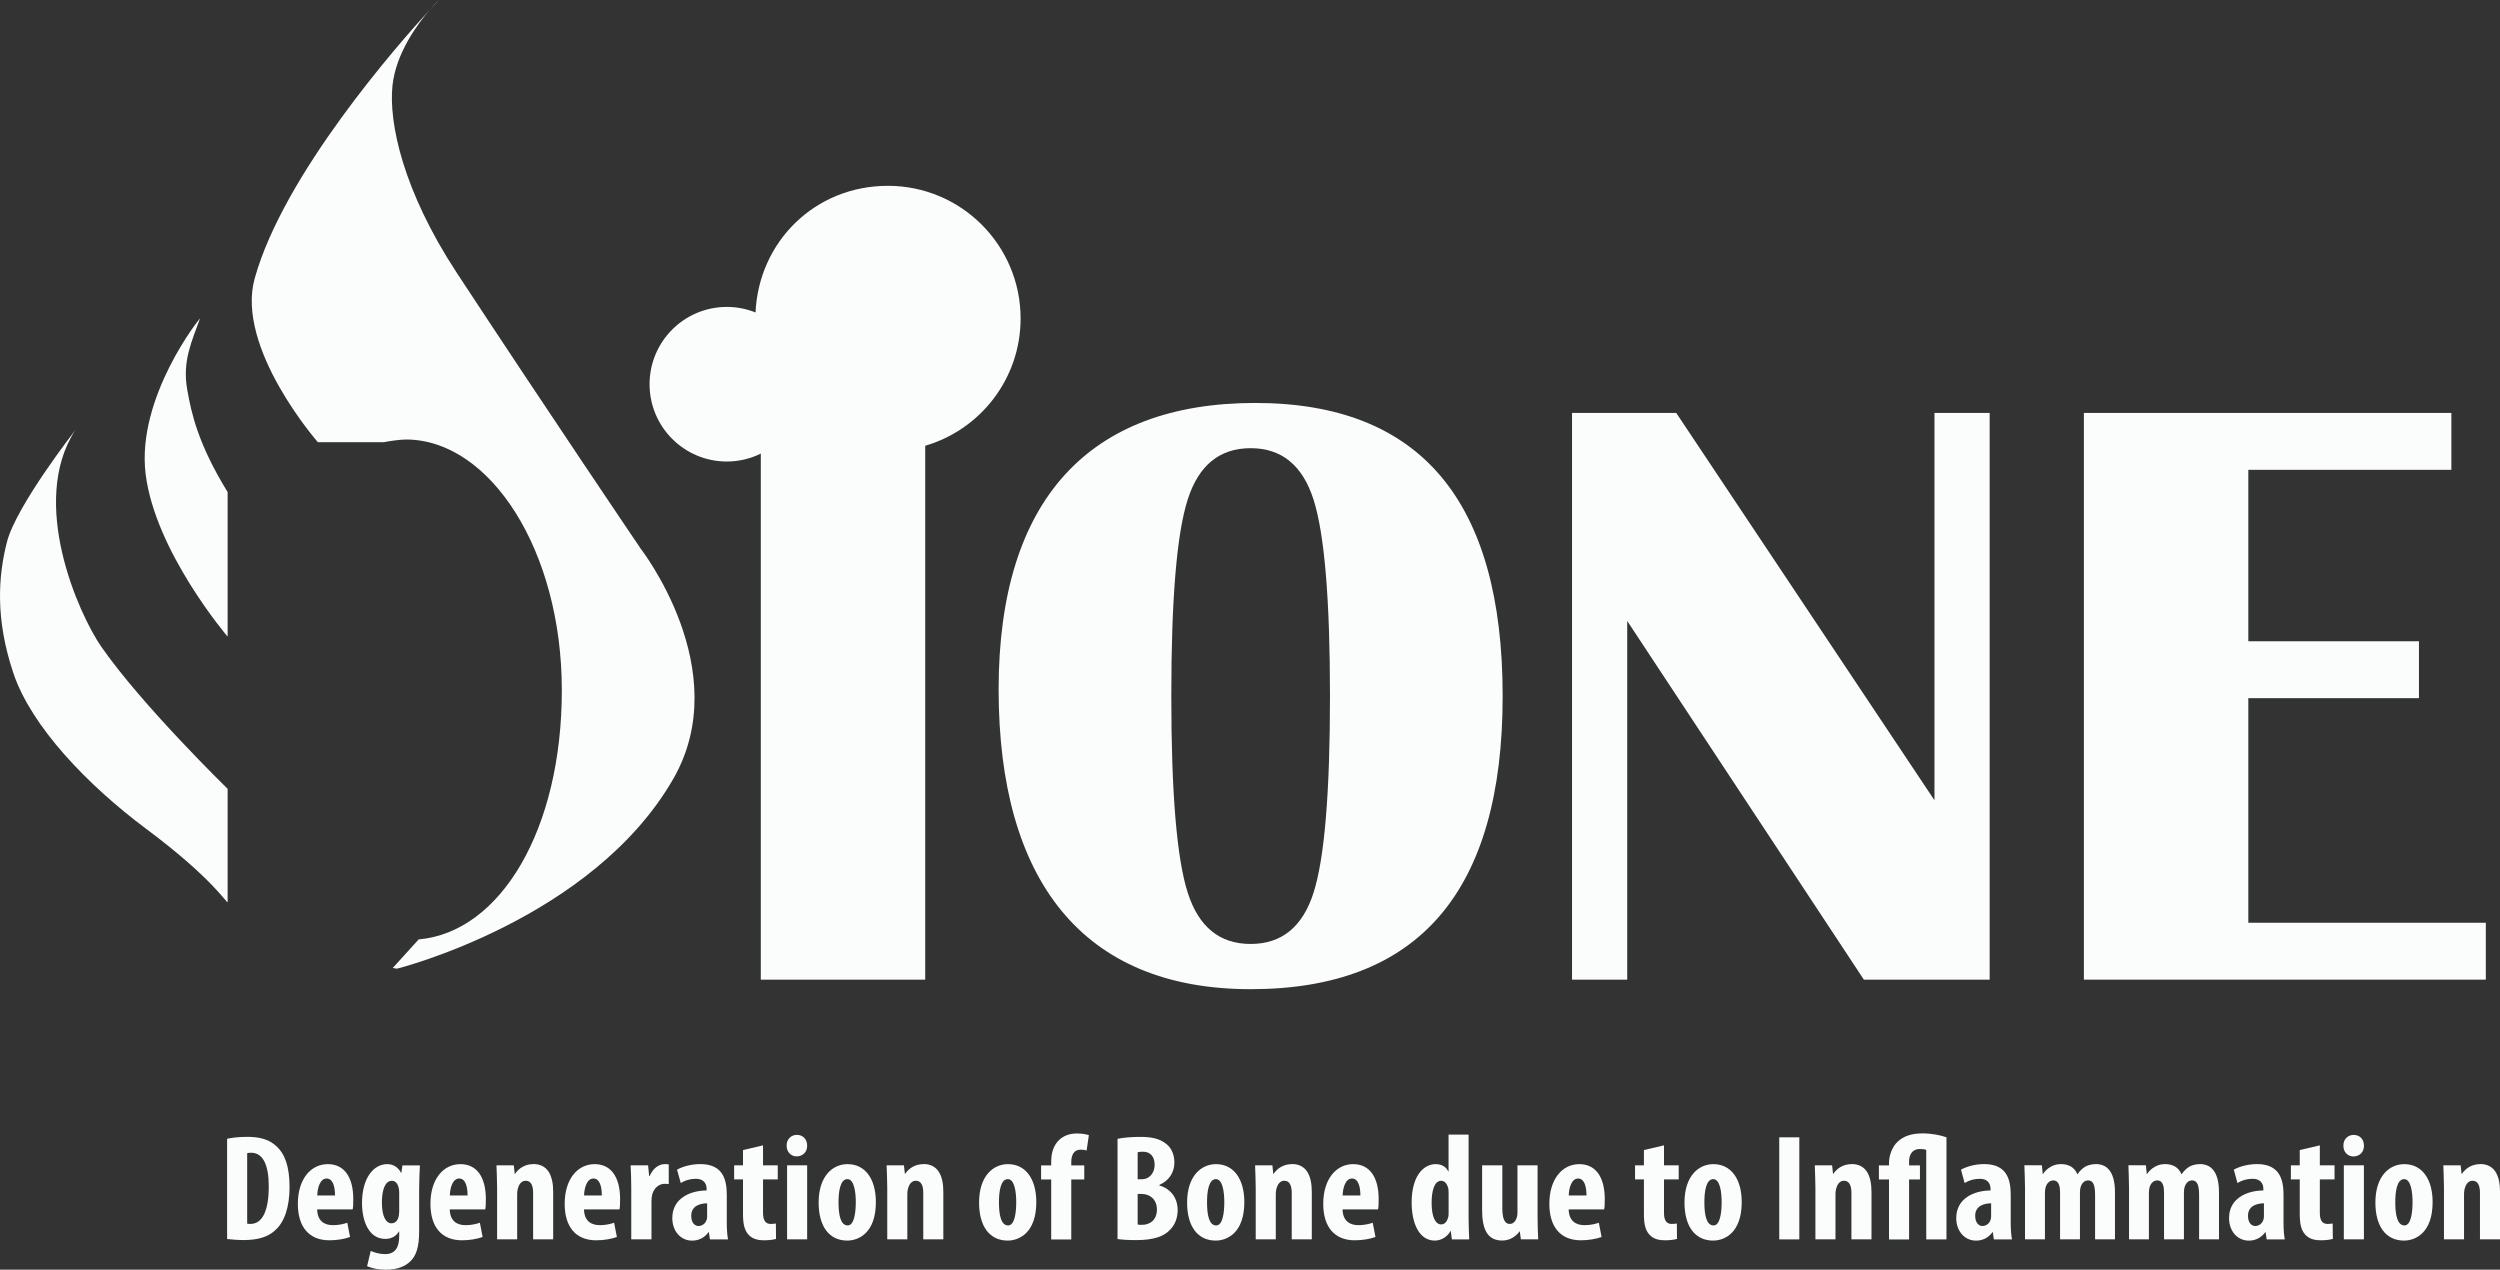 <?xml version="1.0" encoding="UTF-8"?>
<svg id="Ebene_1" data-name="Ebene 1" xmlns="http://www.w3.org/2000/svg" viewBox="0 0 526.85 267.57">
  <rect x="0" y="0" width="526.85" height="267.57" fill="#333333" stroke="none"/>
  <defs>
    <style>
      .cls-1 {
        fill: #fbfcfc;
        stroke-width: 0px;
      }
    </style>
  </defs>
  <path class="cls-1" d="M47.97,190.09v-23.85s-18.14-17.69-26.67-30.02c-4.61-6.67-15.33-30.3-5.44-45.56,0,0-12.47,15.98-14.4,23.57-1.84,7.23-2.48,16.18,1.36,27.63,3.77,11.23,15.62,23.59,28.01,32.83,14.26,10.63,17.14,16.01,17.14,15.4Z"/>
  <path class="cls-1" d="M316.67,146.69c0-41.18-17.38-61.77-52.15-61.77s-54.07,20.12-54.07,60.37,17.7,63.17,53.11,63.17,53.11-20.59,53.11-61.77ZM276.82,188.12c-2.3,7.21-6.72,10.81-13.26,10.81s-10.95-3.6-13.26-10.81c-2.3-7.2-3.46-21.01-3.46-41.43s1.15-34.22,3.46-41.43c2.3-7.2,6.72-10.81,13.26-10.81s10.95,3.62,13.26,10.85c2.3,7.23,3.46,21.03,3.46,41.38s-1.15,34.22-3.46,41.43Z"/>
  <path class="cls-1" d="M153.17,97.26c2.57,0,5-.61,7.16-1.67v110.86h34.65v-112.51c11.61-3.4,20.1-14.11,20.1-26.82,0-15.44-12.52-27.96-27.96-27.96s-27.23,11.84-27.9,26.69c-1.87-.75-3.9-1.17-6.04-1.17-9,0-16.29,7.29-16.29,16.29s7.29,16.29,16.29,16.29Z"/>
  <polygon class="cls-1" points="523.86 194.46 473.81 194.46 473.81 147.13 509.77 147.13 509.77 135.14 473.81 135.14 473.81 99.01 516.6 99.01 516.6 87.02 439.16 87.02 439.16 206.45 523.86 206.45 523.86 194.46"/>
  <path class="cls-1" d="M134.89,115.43s-18.72-27.64-38.6-57.89c-11.39-17.34-14.39-31.69-13.58-39.48.72-6.86,5.29-13.02,7.91-16.06-6.86,7.49-30.82,34.73-36.94,56.65-4.1,14.68,13.31,34.54,13.31,34.54h13.85c1.27-.24,3.51-.58,4.82-.57,17.67.12,32.74,23.44,32.74,52.83s-12.92,51-30.17,52.52l-5.46,6.02.88.15s41.16-10.28,58.24-40.01c13.21-22.99-7.02-48.71-7.02-48.71Z"/>
  <path class="cls-1" d="M47.97,134.15v-30.45c-6.21-10.1-7.63-16.54-8.52-21.63-1.05-6.01.97-10.11,2.69-14.92.16-.43-13.44,16.58-11.45,32.74,2.02,16.39,17.27,34.26,17.27,34.26Z"/>
  <path class="cls-1" d="M90.63,2c1.17-1.28,1.86-2,1.86-2,0,0-.77.73-1.86,2Z"/>
  <polygon class="cls-1" points="419.3 206.45 419.3 87.02 407.67 87.02 407.67 168.65 353.25 87.02 331.29 87.02 331.29 206.45 342.92 206.45 342.92 130.86 392.79 206.45 419.3 206.45"/>
  <path class="cls-1" d="M160.81,241.37l-4.23.99v3.22h-1.87v2.97h1.87v7.37c0,2.46.48,3.64,1.35,4.47.74.7,1.81.99,3.03.99,1.13,0,2-.13,2.58-.29l-.03-3.25c-.35.06-.68.09-1.1.09-.84,0-1.61-.45-1.61-2.27v-7.11h3.1v-2.97h-3.1v-4.21Z"/>
  <path class="cls-1" d="M112.38,245.33c-1.65,0-3,.8-3.84,2.04h-.07l-.19-1.79h-3.65c.03,1.47.13,2.97.13,4.69v10.91h4.23v-9.51c0-.61.1-1.12.23-1.44.29-.93.87-1.4,1.58-1.4,1.23,0,1.55,1.24,1.55,2.58v9.76h4.23v-10.02c0-3.48-1.19-5.84-4.19-5.84Z"/>
  <path class="cls-1" d="M167.87,243.7c1.29,0,2.26-.93,2.23-2.27,0-1.4-.94-2.27-2.16-2.27-1.16,0-2.19.86-2.16,2.27-.03,1.34.93,2.27,2.1,2.27Z"/>
  <rect class="cls-1" x="165.87" y="245.58" width="4.23" height="15.6"/>
  <path class="cls-1" d="M125.32,245.33c-3.58,0-6.32,3.13-6.32,8.36,0,4.88,2.35,7.69,6.65,7.69,1.61,0,3.26-.29,4.35-.7l-.58-3c-.74.26-1.81.51-3,.51-1.87,0-3.29-.89-3.35-3.32h7.48c.1-.45.13-1.05.13-2.17,0-4.72-1.97-7.37-5.35-7.37ZM123.09,251.93c.03-1.56.58-3.57,1.97-3.57,1.26,0,1.77,1.56,1.77,3.57h-3.74Z"/>
  <path class="cls-1" d="M97.03,245.33c-3.58,0-6.32,3.13-6.32,8.36,0,4.88,2.35,7.69,6.65,7.69,1.61,0,3.26-.29,4.35-.7l-.58-3c-.74.26-1.81.51-3,.51-1.87,0-3.29-.89-3.35-3.32h7.48c.1-.45.13-1.05.13-2.17,0-4.72-1.97-7.37-5.35-7.37ZM94.8,251.93c.03-1.56.58-3.57,1.97-3.57,1.26,0,1.77,1.56,1.77,3.57h-3.74Z"/>
  <path class="cls-1" d="M136.9,247.85h-.1l-.22-2.27h-3.68c.07,1.44.13,3.13.13,4.69v10.91h4.26v-7.91c0-.67.07-1.21.16-1.56.48-1.63,1.68-2.23,2.58-2.23.35,0,.65,0,.9.06v-4.15c-.26-.06-.48-.06-.9-.06-1.16,0-2.42.86-3.13,2.52Z"/>
  <path class="cls-1" d="M52.15,239.58c-1.68,0-3.23.16-4.29.41v21.12c.84.09,2.16.22,3.48.22,3.03,0,5.19-.67,6.65-2.07,1.9-1.66,3.03-4.76,3.03-9.09s-.97-7.02-2.84-8.68c-1.39-1.28-3.29-1.91-6.03-1.91ZM52.83,257.93c-.22,0-.55,0-.74-.06v-14.84c.26-.1.55-.1.84-.1,2.55,0,3.71,2.68,3.71,7.08,0,5.94-1.77,7.91-3.81,7.91Z"/>
  <path class="cls-1" d="M153.16,251.8c0-3.16-.77-6.48-5.58-6.48-2.19,0-4.03.67-4.9,1.18l.78,2.81c.93-.57,1.97-.89,3.22-.89,1.48,0,2.23.89,2.23,2.11v.35c-3.58.03-7.23,1.72-7.23,5.81,0,2.78,1.78,4.76,4.16,4.76,1.39,0,2.61-.58,3.48-1.79h.06l.23,1.53h3.81c-.19-1.05-.26-2.33-.26-3.57v-5.81ZM149.03,256.3c0,.26-.03.51-.1.73-.29.92-1.06,1.34-1.74,1.34s-1.52-.58-1.52-2.14c0-2.17,1.94-2.62,3.35-2.65v2.71Z"/>
  <path class="cls-1" d="M69.09,245.33c-3.58,0-6.32,3.13-6.32,8.36,0,4.88,2.35,7.69,6.65,7.69,1.61,0,3.26-.29,4.35-.7l-.58-3c-.74.26-1.81.51-3,.51-1.87,0-3.29-.89-3.35-3.32h7.48c.1-.45.13-1.05.13-2.17,0-4.72-1.97-7.37-5.35-7.37ZM66.86,251.93c.03-1.56.58-3.57,1.97-3.57,1.26,0,1.77,1.56,1.77,3.57h-3.74Z"/>
  <path class="cls-1" d="M84.57,247.15h-.06c-.61-1.18-1.65-1.82-2.9-1.82-2.94,0-5.32,3-5.32,8.2,0,3.73,1.39,7.56,4.93,7.56,1.19,0,2.29-.57,2.84-1.56h.07v.96c0,2.39-.84,3.8-2.97,3.8-1.23,0-2.23-.32-3.03-.67l-.77,3.22c1.13.48,2.48.74,3.94.74,2.32,0,3.97-.64,5.13-1.72,1.29-1.21,1.9-3.06,1.9-6.41v-8.9c0-1.88.1-3.54.16-4.95h-3.68l-.23,1.56ZM84.12,255.44c0,.42-.07.89-.19,1.24-.32.83-.87,1.12-1.42,1.12-1.19,0-2.03-1.47-2.03-4.37,0-2.55.61-4.59,2.13-4.59.71,0,1.16.61,1.36,1.28.1.32.16.73.16,1.15v4.18Z"/>
  <path class="cls-1" d="M350.67,241.37l-4.23.99v3.22h-1.87v2.97h1.87v7.37c0,2.46.48,3.64,1.36,4.47.74.7,1.81.99,3.03.99,1.13,0,2-.13,2.58-.29l-.03-3.25c-.35.06-.68.09-1.1.09-.84,0-1.61-.45-1.61-2.27v-7.11h3.1v-2.97h-3.1v-4.21Z"/>
  <path class="cls-1" d="M481.23,251.8c0-3.16-.78-6.48-5.58-6.48-2.19,0-4.03.67-4.9,1.18l.77,2.81c.94-.57,1.97-.89,3.23-.89,1.48,0,2.23.89,2.23,2.11v.35c-3.58.03-7.23,1.72-7.23,5.81,0,2.78,1.77,4.76,4.16,4.76,1.39,0,2.61-.58,3.48-1.79h.06l.23,1.53h3.81c-.19-1.05-.26-2.33-.26-3.57v-5.81ZM477.1,256.3c0,.26-.03.51-.1.73-.29.92-1.06,1.34-1.74,1.34s-1.52-.58-1.52-2.14c0-2.17,1.94-2.62,3.36-2.65v2.71Z"/>
  <path class="cls-1" d="M441.65,245.33c-.81,0-1.58.19-2.23.54-.61.38-1.19.96-1.58,1.56h-.07c-.55-1.31-1.68-2.11-3.45-2.11-1.65,0-2.97.89-3.77,2.07h-.06l-.19-1.82h-3.68c.03,1.47.13,2.97.13,4.69v10.91h4.2v-9.83c0-.45.06-.89.16-1.18.29-.93.94-1.4,1.58-1.4,1.32,0,1.45,1.5,1.45,2.62v9.8h4.19v-9.89c0-.42.06-.86.13-1.09.29-.92.84-1.44,1.58-1.44,1.29,0,1.48,1.44,1.48,3.22v9.19h4.19v-9.89c0-3.77-1.26-5.97-4.07-5.97Z"/>
  <path class="cls-1" d="M463.59,245.33c-.81,0-1.58.19-2.23.54-.61.38-1.19.96-1.58,1.56h-.07c-.55-1.31-1.68-2.11-3.45-2.11-1.65,0-2.97.89-3.78,2.07h-.07l-.19-1.82h-3.68c.03,1.47.13,2.97.13,4.69v10.91h4.19v-9.83c0-.45.07-.89.16-1.18.29-.93.93-1.4,1.58-1.4,1.32,0,1.45,1.5,1.45,2.62v9.8h4.19v-9.89c0-.42.07-.86.13-1.09.29-.92.84-1.44,1.58-1.44,1.29,0,1.49,1.44,1.49,3.22v9.19h4.19v-9.89c0-3.77-1.26-5.97-4.07-5.97Z"/>
  <path class="cls-1" d="M423.74,251.8c0-3.16-.78-6.48-5.58-6.48-2.19,0-4.03.67-4.9,1.18l.77,2.81c.94-.57,1.97-.89,3.23-.89,1.48,0,2.23.89,2.23,2.11v.35c-3.58.03-7.23,1.72-7.23,5.81,0,2.78,1.77,4.76,4.16,4.76,1.39,0,2.61-.58,3.48-1.79h.06l.23,1.53h3.81c-.19-1.05-.26-2.33-.26-3.57v-5.81ZM419.61,256.3c0,.26-.03.51-.1.73-.29.92-1.07,1.34-1.74,1.34s-1.52-.58-1.52-2.14c0-2.17,1.94-2.62,3.36-2.65v2.71Z"/>
  <path class="cls-1" d="M390.19,245.33c-1.65,0-3,.8-3.84,2.04h-.06l-.19-1.79h-3.65c.03,1.47.13,2.97.13,4.69v10.91h4.23v-9.51c0-.61.1-1.12.23-1.44.29-.93.87-1.4,1.58-1.4,1.22,0,1.55,1.24,1.55,2.58v9.76h4.23v-10.02c0-3.48-1.19-5.84-4.19-5.84Z"/>
  <path class="cls-1" d="M178.62,245.33c-3.13,0-6.1,2.49-6.1,8.1,0,5.07,2.26,8.01,6.03,8.01,2.39,0,6.03-1.6,6.03-8.1,0-4.91-2.26-8.01-5.97-8.01ZM178.65,258.25c-1.52,0-1.94-2.23-1.94-4.91,0-2.14.32-4.85,1.87-4.85,1.42,0,1.77,2.71,1.77,4.85,0,2.3-.36,4.91-1.71,4.91Z"/>
  <rect class="cls-1" x="493.94" y="245.58" width="4.23" height="15.6"/>
  <path class="cls-1" d="M506.69,245.33c-3.13,0-6.1,2.49-6.1,8.1,0,5.07,2.26,8.01,6.03,8.01,2.39,0,6.03-1.6,6.03-8.1,0-4.91-2.26-8.01-5.97-8.01ZM506.72,258.25c-1.52,0-1.94-2.23-1.94-4.91,0-2.14.32-4.85,1.87-4.85,1.42,0,1.77,2.71,1.77,4.85,0,2.3-.36,4.91-1.71,4.91Z"/>
  <path class="cls-1" d="M522.66,245.33c-1.65,0-3,.8-3.84,2.04h-.07l-.19-1.79h-3.65c.03,1.47.13,2.97.13,4.69v10.91h4.23v-9.51c0-.61.1-1.12.23-1.44.29-.93.87-1.4,1.58-1.4,1.23,0,1.55,1.24,1.55,2.58v9.76h4.23v-10.02c0-3.48-1.19-5.84-4.19-5.84Z"/>
  <path class="cls-1" d="M488.88,241.37l-4.23.99v3.22h-1.87v2.97h1.87v7.37c0,2.46.48,3.64,1.36,4.47.74.7,1.81.99,3.03.99,1.13,0,2-.13,2.58-.29l-.03-3.25c-.35.06-.68.09-1.1.09-.84,0-1.61-.45-1.61-2.27v-7.11h3.1v-2.97h-3.1v-4.21Z"/>
  <rect class="cls-1" x="374.96" y="239.68" width="4.23" height="21.51"/>
  <path class="cls-1" d="M496.01,239.17c-1.16,0-2.19.86-2.16,2.27-.03,1.34.93,2.27,2.1,2.27,1.29,0,2.26-.93,2.23-2.27,0-1.4-.93-2.27-2.16-2.27Z"/>
  <path class="cls-1" d="M400.03,240.48c-1.42,1.24-1.94,3.35-1.94,4.5v.61h-2.13v2.97h2.13v12.64h4.23v-12.64h2.29v-2.97h-2.29v-.8c0-1.37.61-2.65,2.26-2.65.61,0,1.03.06,1.36.19v18.86h4.26v-21.51c-1.13-.42-3.07-.83-5.03-.83-2.55,0-4.07.7-5.13,1.63Z"/>
  <path class="cls-1" d="M244.33,249.83v-.13c2.16-.93,3.16-2.78,3.16-4.69,0-1.5-.48-2.94-1.65-3.89-1.52-1.28-3.48-1.53-5.52-1.53-1.84,0-3.52.13-4.81.41v21.12c.97.13,2.32.22,3.93.22,3.65,0,5.84-.77,7.13-2.17,1.03-1.05,1.61-2.43,1.61-4.21,0-2.36-1.36-4.43-3.87-5.14ZM239.75,242.84c.26-.1.65-.13,1.1-.13,1.74,0,2.48,1.21,2.48,2.78,0,1.76-1.16,3.03-2.68,3.03h-.9v-5.68ZM240.69,258.12c-.39,0-.68,0-.94-.06v-6.45h.9c1.68.03,3.16,1.15,3.16,3.29s-1.42,3.22-3.13,3.22Z"/>
  <path class="cls-1" d="M223.14,240.29c-1.26,1.28-1.61,2.9-1.61,4.66v.64h-2.13v2.97h2.13v12.64h4.23v-12.64h2.74v-2.97h-2.74v-.73c0-1.37.52-2.58,1.94-2.58.52,0,.97.06,1.29.19l.48-3.25c-.61-.19-1.45-.35-2.55-.35-1.48,0-2.84.48-3.78,1.43Z"/>
  <path class="cls-1" d="M194.59,245.33c-1.65,0-3,.8-3.84,2.04h-.06l-.19-1.79h-3.65c.03,1.47.13,2.97.13,4.69v10.91h4.23v-9.51c0-.61.1-1.12.23-1.44.29-.93.87-1.4,1.58-1.4,1.23,0,1.55,1.24,1.55,2.58v9.76h4.23v-10.02c0-3.48-1.19-5.84-4.19-5.84Z"/>
  <path class="cls-1" d="M256.27,245.33c-3.13,0-6.1,2.49-6.1,8.1,0,5.07,2.26,8.01,6.03,8.01,2.39,0,6.03-1.6,6.03-8.1,0-4.91-2.26-8.01-5.97-8.01ZM256.3,258.25c-1.52,0-1.93-2.23-1.93-4.91,0-2.14.32-4.85,1.87-4.85,1.42,0,1.77,2.71,1.77,4.85,0,2.3-.35,4.91-1.71,4.91Z"/>
  <path class="cls-1" d="M212.43,245.33c-3.13,0-6.1,2.49-6.1,8.1,0,5.07,2.26,8.01,6.03,8.01,2.39,0,6.03-1.6,6.03-8.1,0-4.91-2.26-8.01-5.97-8.01ZM212.46,258.25c-1.52,0-1.94-2.23-1.94-4.91,0-2.14.32-4.85,1.87-4.85,1.42,0,1.77,2.71,1.77,4.85,0,2.3-.35,4.91-1.71,4.91Z"/>
  <path class="cls-1" d="M309.5,239.1h-4.23v7.79h-.06c-.39-.89-1.26-1.56-2.65-1.56-2.68,0-5.07,2.65-5.07,8.07,0,4.37,1.55,8.04,4.9,8.04,1.45,0,2.71-.93,3.29-2.01h.06l.23,1.76h3.65c-.06-1.44-.13-3.13-.13-4.63v-17.45ZM305.28,255.7c0,.38-.03.73-.13.96-.32,1.09-.93,1.37-1.45,1.37-1.19,0-2-1.56-2-4.53,0-2.52.55-4.66,2.03-4.66.84,0,1.35.86,1.52,1.82.03.32.03.64.03.93v4.12Z"/>
  <path class="cls-1" d="M332.83,245.33c-3.58,0-6.32,3.13-6.32,8.36,0,4.88,2.36,7.69,6.65,7.69,1.61,0,3.26-.29,4.36-.7l-.58-3c-.74.26-1.81.51-3,.51-1.87,0-3.29-.89-3.36-3.32h7.48c.1-.45.13-1.05.13-2.17,0-4.72-1.97-7.37-5.36-7.37ZM330.6,251.93c.03-1.56.58-3.57,1.97-3.57,1.26,0,1.77,1.56,1.77,3.57h-3.74Z"/>
  <path class="cls-1" d="M272.24,245.33c-1.65,0-3,.8-3.84,2.04h-.07l-.19-1.79h-3.64c.03,1.47.13,2.97.13,4.69v10.91h4.23v-9.51c0-.61.1-1.12.23-1.44.29-.93.87-1.4,1.58-1.4,1.23,0,1.55,1.24,1.55,2.58v9.76h4.23v-10.02c0-3.48-1.19-5.84-4.19-5.84Z"/>
  <path class="cls-1" d="M324.02,245.58h-4.23v9.96c0,.54-.1,1.02-.26,1.34-.19.51-.65,1.05-1.35,1.05-1.19,0-1.58-1.31-1.58-3.35v-9h-4.26v9.44c0,4.21,1.23,6.41,4.23,6.41,1.61,0,2.9-.86,3.65-1.92h.06l.23,1.66h3.65c-.07-1.47-.13-3.09-.13-4.76v-10.85Z"/>
  <path class="cls-1" d="M285.18,245.33c-3.58,0-6.32,3.13-6.32,8.36,0,4.88,2.36,7.69,6.65,7.69,1.61,0,3.26-.29,4.36-.7l-.58-3c-.74.26-1.81.51-3,.51-1.87,0-3.29-.89-3.36-3.32h7.48c.1-.45.13-1.05.13-2.17,0-4.72-1.97-7.37-5.36-7.37ZM282.95,251.93c.03-1.56.58-3.57,1.97-3.57,1.26,0,1.77,1.56,1.77,3.57h-3.74Z"/>
  <path class="cls-1" d="M361.09,245.33c-3.13,0-6.1,2.49-6.1,8.1,0,5.07,2.26,8.01,6.03,8.01,2.39,0,6.03-1.6,6.03-8.1,0-4.91-2.26-8.01-5.97-8.01ZM361.12,258.25c-1.52,0-1.94-2.23-1.94-4.91,0-2.14.32-4.85,1.87-4.85,1.42,0,1.77,2.71,1.77,4.85,0,2.3-.35,4.91-1.71,4.91Z"/>
</svg>